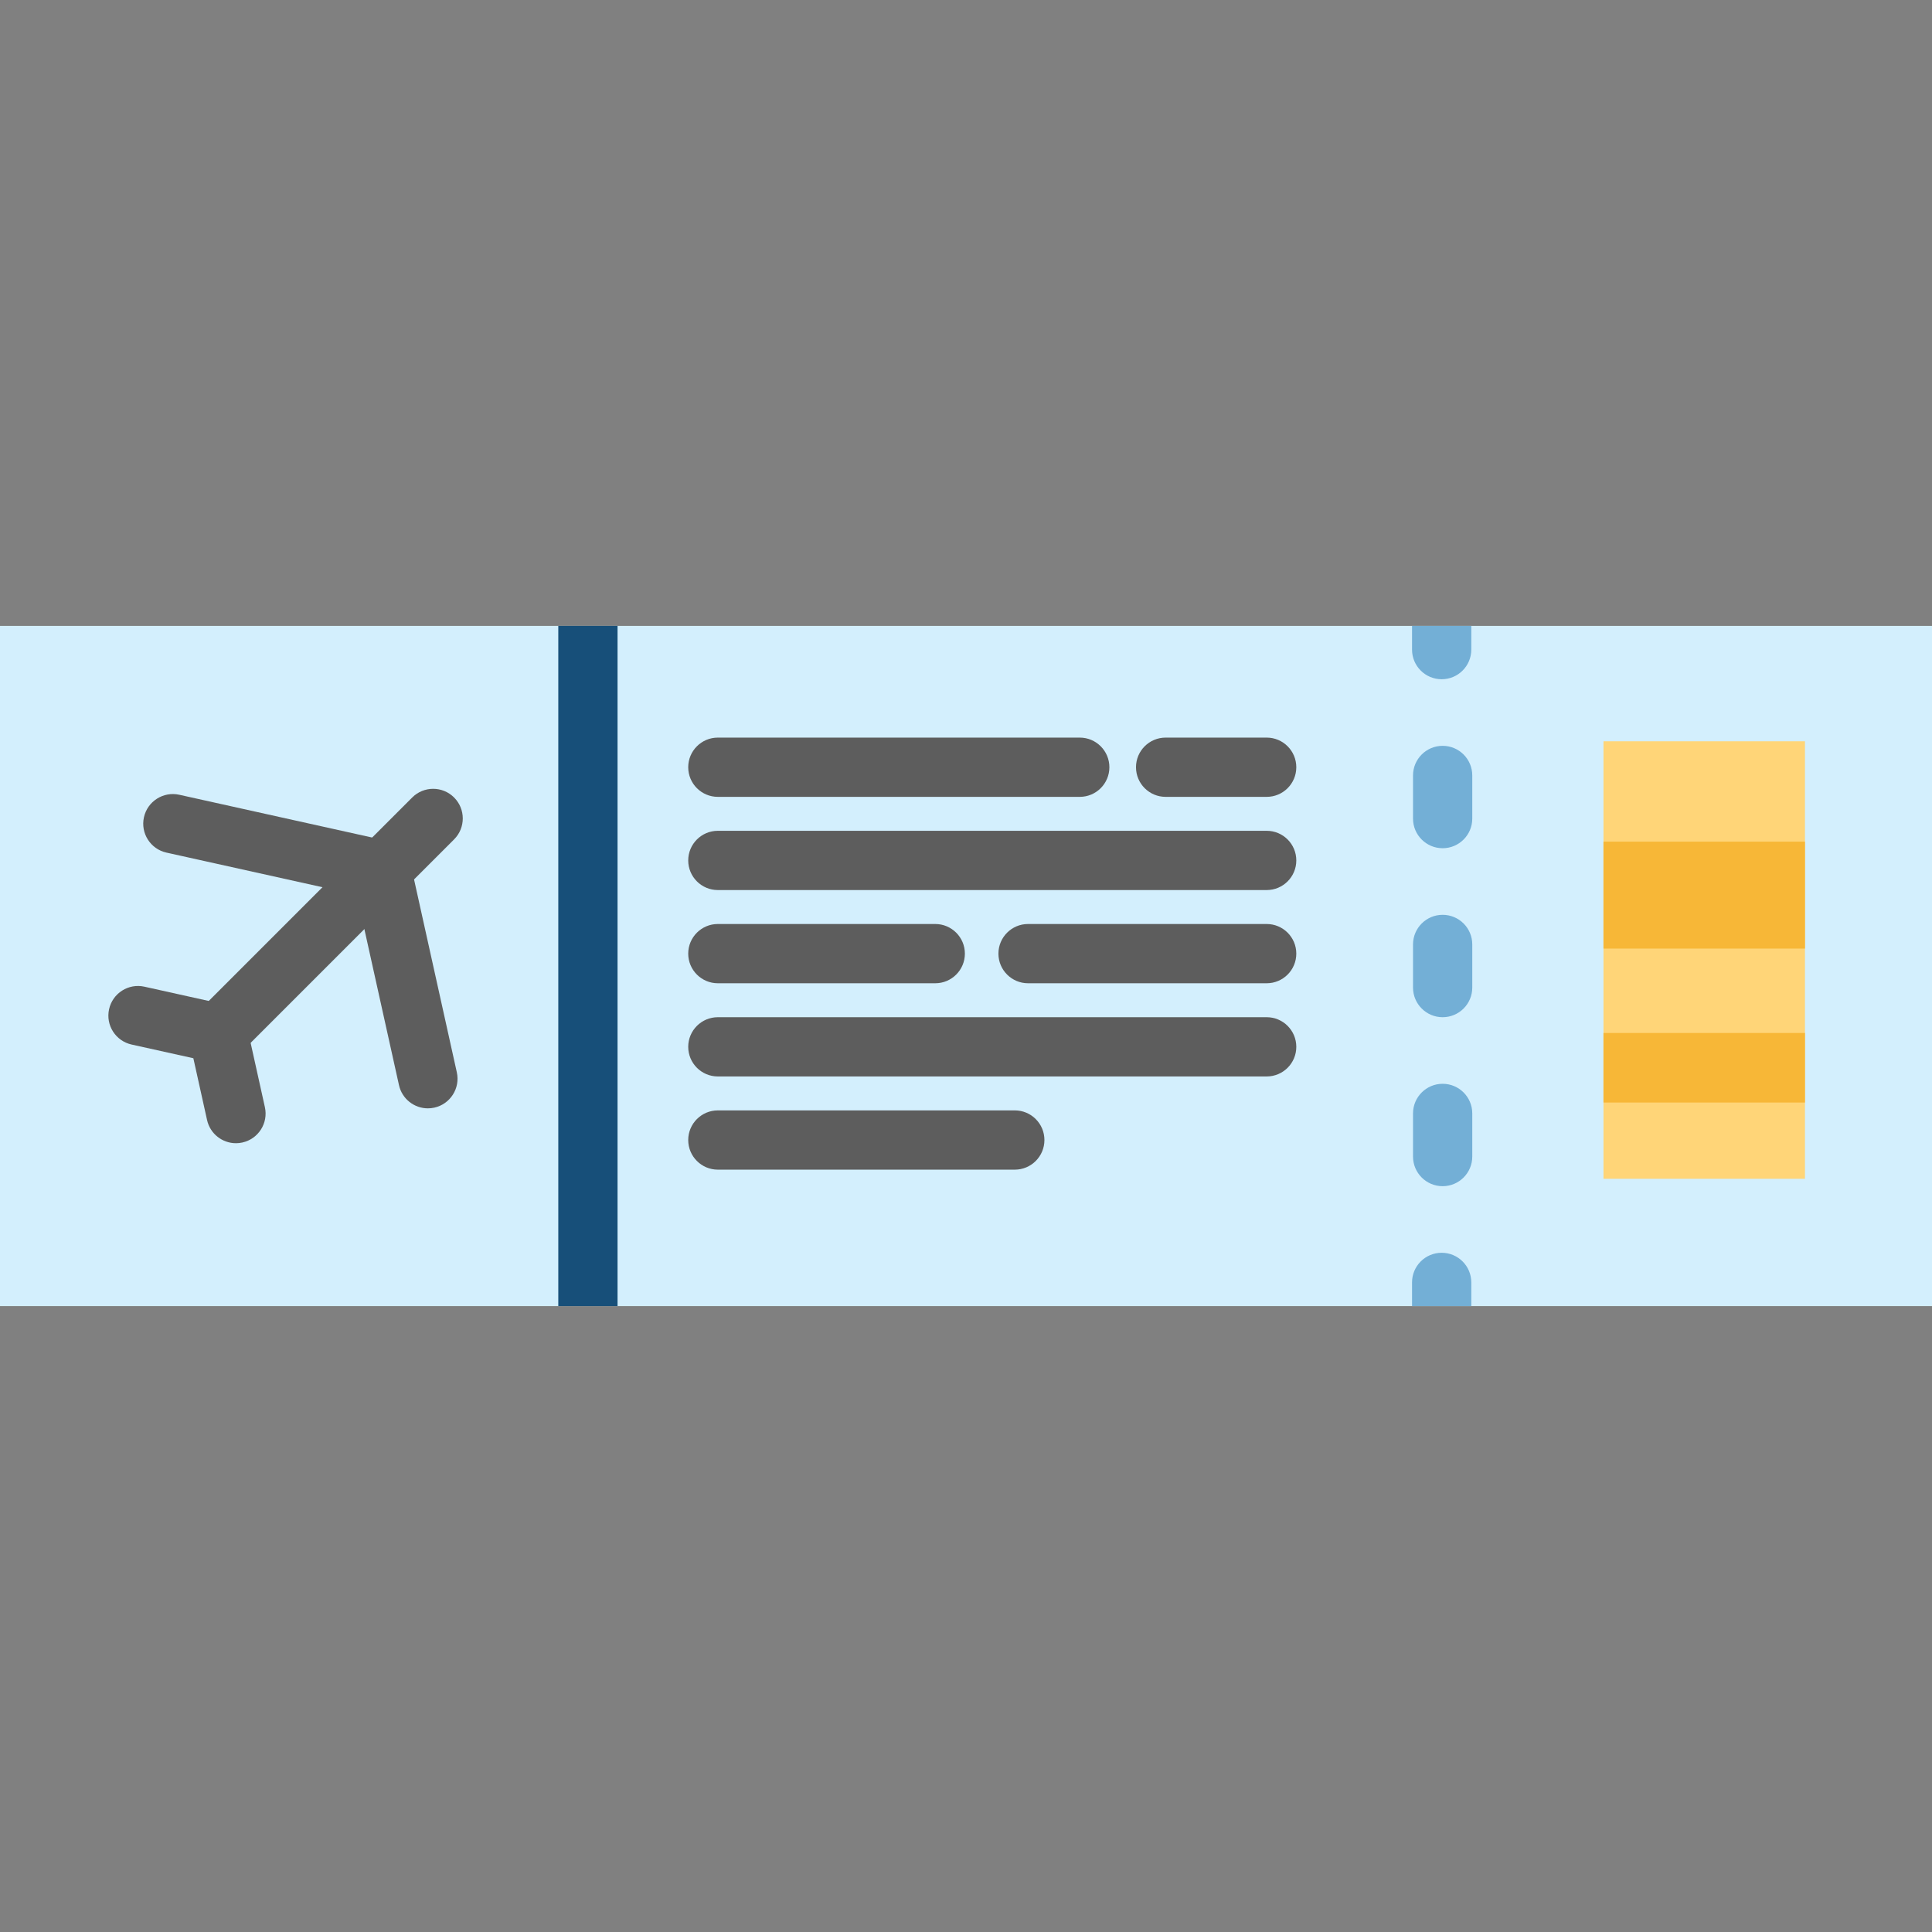 <svg xmlns="http://www.w3.org/2000/svg" xmlns:xlink="http://www.w3.org/1999/xlink" id="Layer_1" viewBox="0 0 512.005 512.005" xml:space="preserve"><rect x="0" y="0" width="512.005" height="512.005" fill="#808080" stroke="none"/><rect y="165.872" style="fill:#D3EFFD;" width="512.005" height="180.261"></rect><g>	<path style="fill:#5D5D5D;" d="M286.15,211.177h-95.912c-4.336,0-7.851-3.515-7.851-7.851c0-4.336,3.515-7.851,7.851-7.851h95.912  c4.336,0,7.851,3.515,7.851,7.851C294.001,207.661,290.486,211.177,286.15,211.177z"></path>	<path style="fill:#5D5D5D;" d="M335.686,211.177h-26.78c-4.336,0-7.851-3.515-7.851-7.851c0-4.336,3.515-7.851,7.851-7.851h26.78  c4.336,0,7.851,3.515,7.851,7.851C343.537,207.661,340.023,211.177,335.686,211.177z"></path>	<path style="fill:#5D5D5D;" d="M335.686,235.876H190.239c-4.336,0-7.851-3.515-7.851-7.851c0-4.336,3.515-7.851,7.851-7.851  h145.448c4.336,0,7.851,3.515,7.851,7.851C343.538,232.361,340.023,235.876,335.686,235.876z"></path>	<path style="fill:#5D5D5D;" d="M247.855,260.576h-57.617c-4.336,0-7.851-3.515-7.851-7.851c0-4.336,3.515-7.851,7.851-7.851h57.617  c4.336,0,7.851,3.515,7.851,7.851C255.706,257.06,252.191,260.576,247.855,260.576z"></path>	<path style="fill:#5D5D5D;" d="M335.686,260.576h-63.239c-4.336,0-7.851-3.515-7.851-7.851c0-4.336,3.515-7.851,7.851-7.851h63.239  c4.336,0,7.851,3.515,7.851,7.851C343.537,257.06,340.023,260.576,335.686,260.576z"></path>	<path style="fill:#5D5D5D;" d="M335.686,285.275H190.239c-4.336,0-7.851-3.515-7.851-7.851c0-4.336,3.515-7.851,7.851-7.851  h145.448c4.336,0,7.851,3.515,7.851,7.851C343.538,281.76,340.023,285.275,335.686,285.275z"></path>	<path style="fill:#5D5D5D;" d="M268.935,309.973h-78.696c-4.336,0-7.851-3.515-7.851-7.851c0-4.336,3.515-7.851,7.851-7.851h78.696  c4.336,0,7.851,3.515,7.851,7.851C276.786,306.458,273.271,309.973,268.935,309.973z"></path></g><rect x="424.942" y="196.449" style="fill:#FFD578;" width="53.398" height="115.945"></rect><g>	<rect x="424.942" y="273.756" style="fill:#F7B737;" width="53.398" height="18.431"></rect>	<rect x="424.942" y="223.048" style="fill:#F7B737;" width="53.398" height="28.337"></rect></g><g>	<path style="fill:#5D5D5D;" d="M57.94,281.598c-2.009,0-4.019-0.766-5.551-2.3c-3.066-3.066-3.066-8.037,0-11.102l56.85-56.85  c3.066-3.066,8.037-3.066,11.102,0c3.066,3.066,3.066,8.037,0,11.102l-56.85,56.85C61.959,280.83,59.95,281.598,57.94,281.598z"></path>	<path style="fill:#5D5D5D;" d="M113.391,293.727c-3.6,0-6.846-2.491-7.657-6.152l-11.187-50.436l-50.435-11.187  c-4.233-0.939-6.904-5.131-5.965-9.365c0.939-4.232,5.131-6.901,9.365-5.965l55.318,12.27c2.978,0.661,5.304,2.987,5.965,5.965  l12.27,55.318c0.939,4.233-1.731,8.426-5.965,9.365C114.526,293.666,113.955,293.727,113.391,293.727z"></path>	<path style="fill:#5D5D5D;" d="M62.529,302.966c-3.6,0-6.846-2.491-7.657-6.152l-3.631-16.369l-16.368-3.63  c-4.233-0.939-6.904-5.131-5.965-9.365s5.127-6.904,9.365-5.965l21.249,4.713c2.978,0.661,5.304,2.987,5.965,5.965l4.714,21.25  c0.939,4.232-1.731,8.426-5.965,9.365C63.664,302.905,63.091,302.966,62.529,302.966z"></path></g><g>	<path style="fill:#73AFD6;" d="M374.209,165.875v6.281c0,4.336,3.515,7.851,7.851,7.851c4.336,0,7.851-3.515,7.851-7.851v-6.281  H374.209z"></path>	<path style="fill:#73AFD6;" d="M382.32,224.789c4.336,0,7.851-3.515,7.851-7.851v-11.433c0-4.336-3.515-7.851-7.851-7.851  s-7.851,3.515-7.851,7.851v11.433C374.469,221.275,377.984,224.789,382.32,224.789z"></path>	<path style="fill:#73AFD6;" d="M382.32,314.355c4.336,0,7.851-3.515,7.851-7.851v-11.433c0-4.336-3.515-7.851-7.851-7.851  s-7.851,3.515-7.851,7.851v11.433C374.469,310.84,377.984,314.355,382.32,314.355z"></path>	<path style="fill:#73AFD6;" d="M382.32,269.573c4.336,0,7.851-3.515,7.851-7.851v-11.433c0-4.336-3.515-7.851-7.851-7.851  s-7.851,3.515-7.851,7.851v11.433C374.469,266.058,377.984,269.573,382.32,269.573z"></path>	<path style="fill:#73AFD6;" d="M389.912,346.133L389.912,346.133v-6.281c0-4.336-3.515-7.851-7.851-7.851  c-4.336,0-7.851,3.515-7.851,7.851v6.281l0,0H389.912z"></path></g><rect x="147.956" y="165.872" style="fill:#174F79;" width="15.702" height="180.261"></rect></svg>